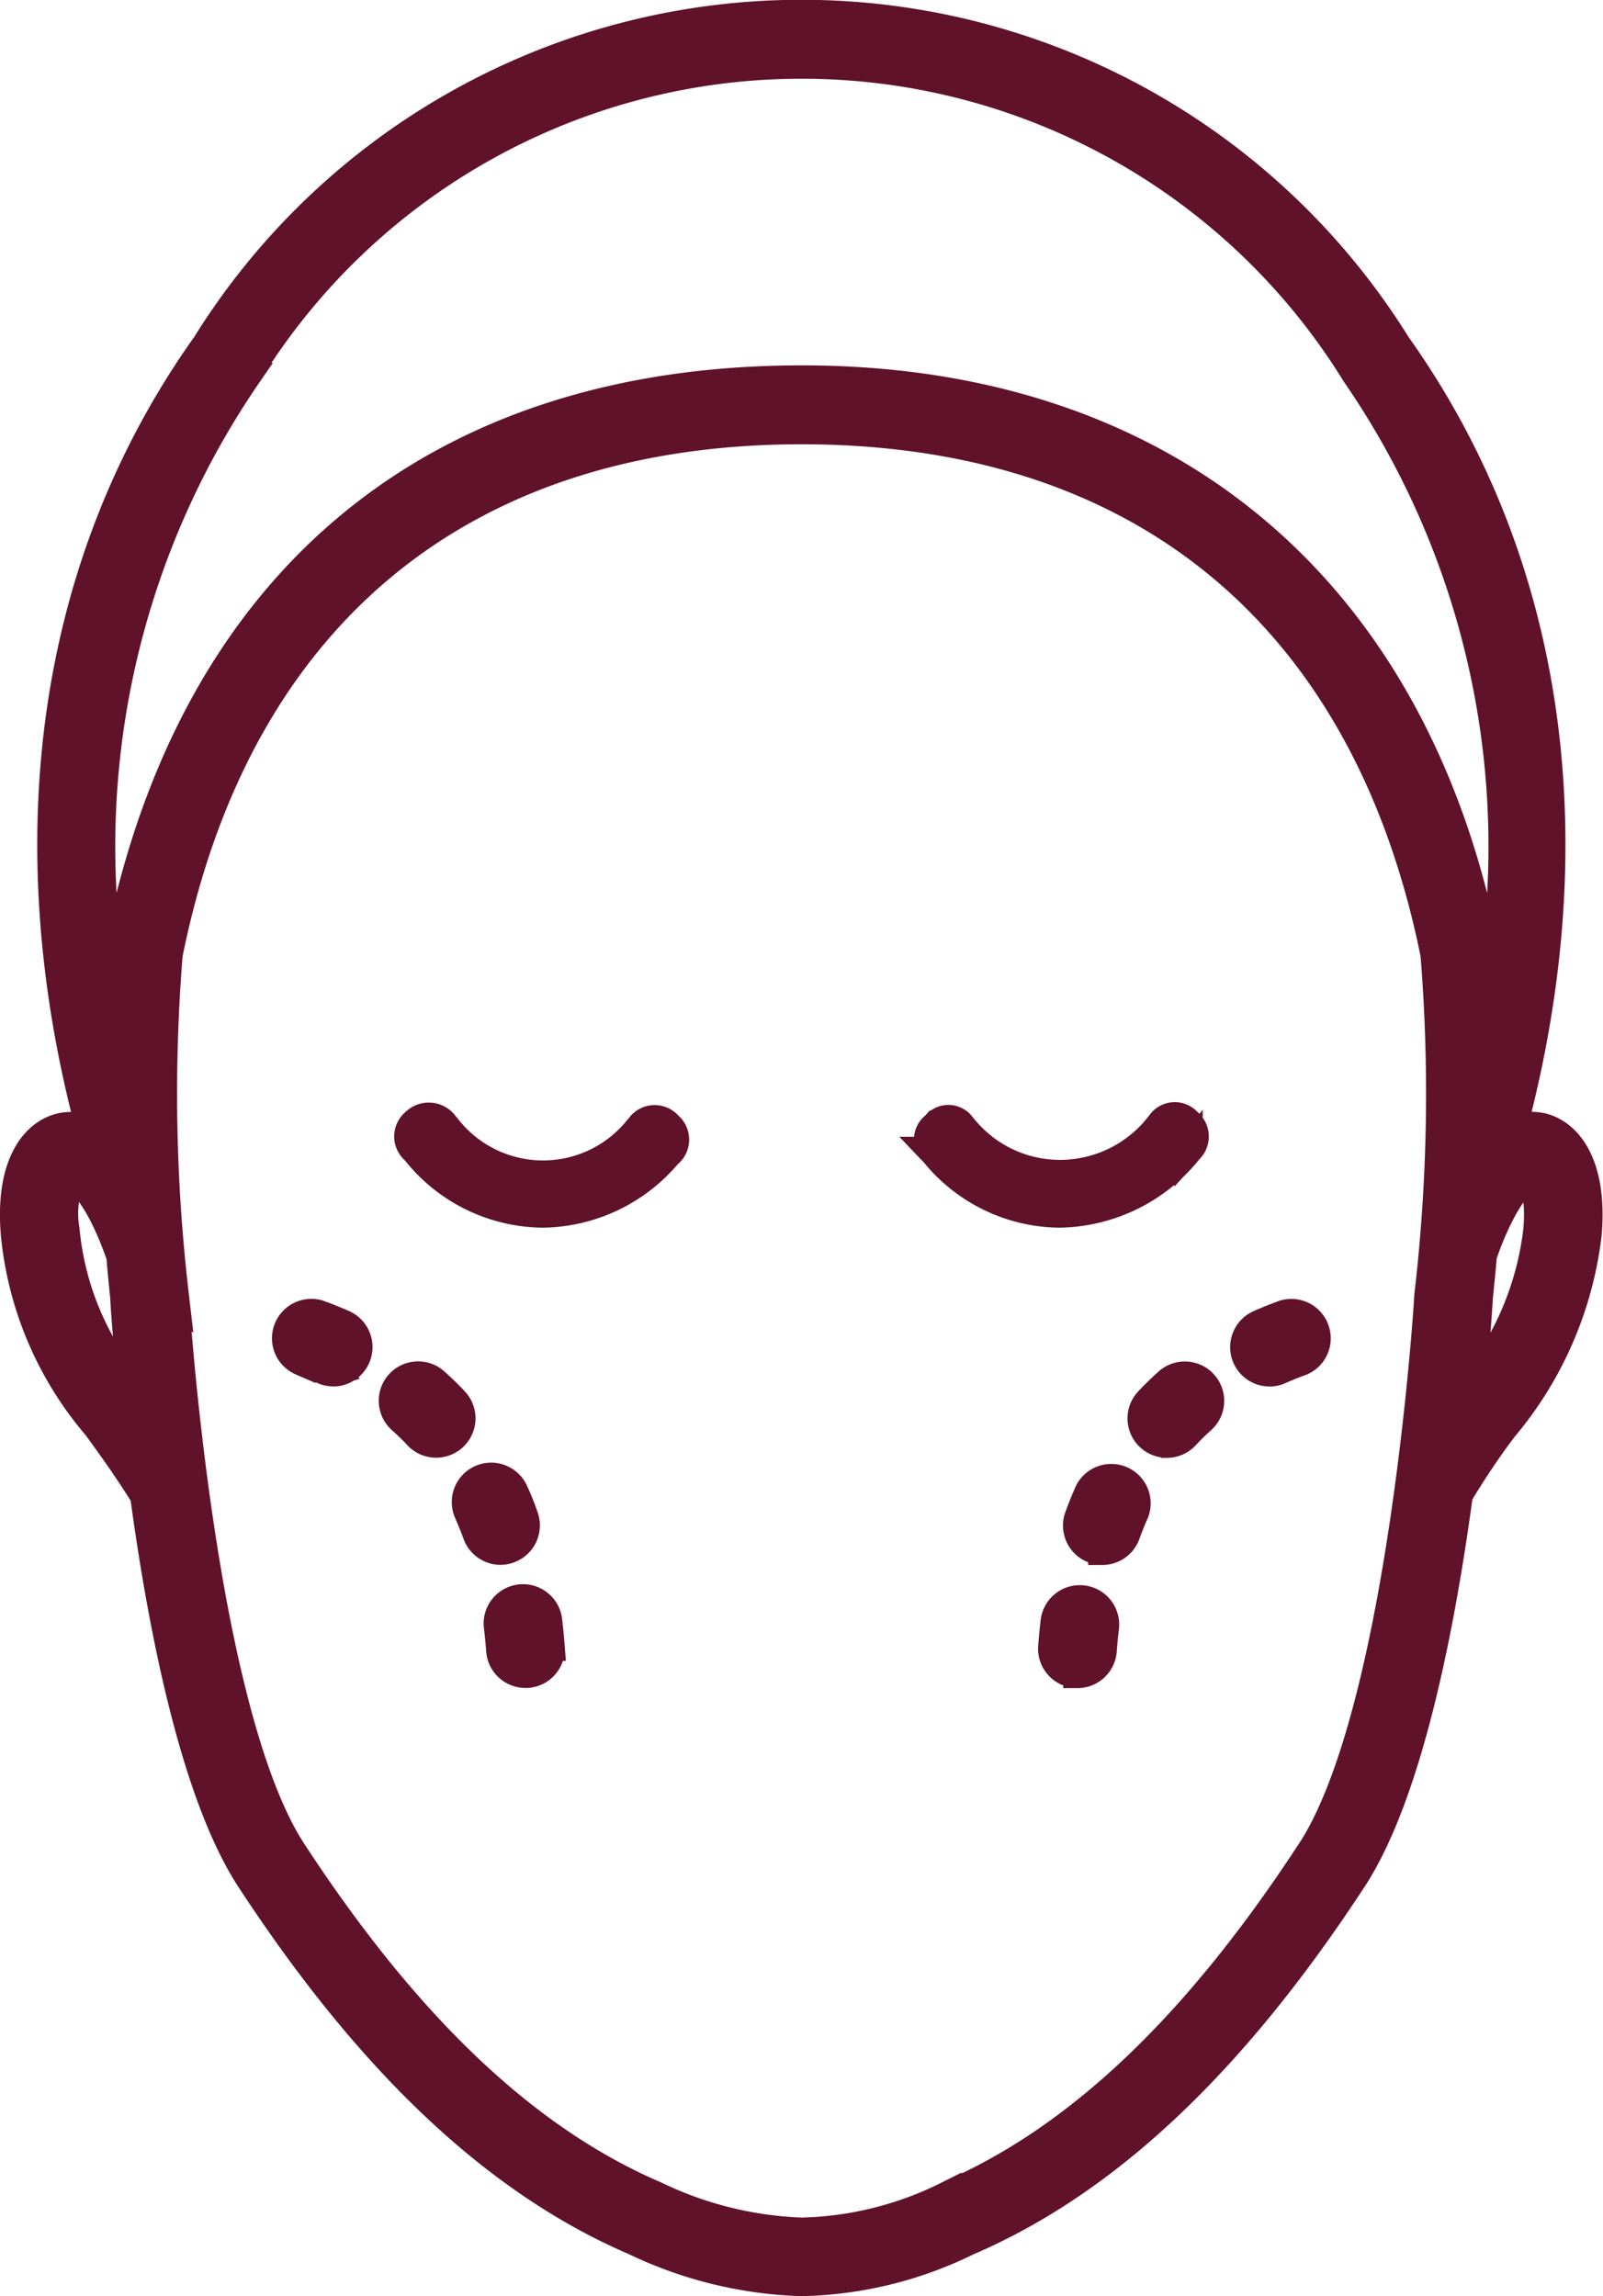 <svg xmlns="http://www.w3.org/2000/svg" width="28.271" height="40.5" viewBox="0 0 28.271 40.5">
  <g id="Grupo_5639" data-name="Grupo 5639" transform="translate(-177.003 -93.66)">
    <path id="Caminho_9250" data-name="Caminho 9250" d="M204.177,113.536a.888.888,0,0,0-.5.047c1.374-5.161.673-10.026-2.041-13.841a12.364,12.364,0,0,0-21,0c-2.715,3.817-3.415,8.682-2.041,13.845a.883.883,0,0,0-.5-.05c-.47.1-.935.647-.827,1.9a6.114,6.114,0,0,0,1.438,3.376c.255.349.541.745.842,1.229.317,2.333.887,5.239,1.855,6.741,2.131,3.264,4.358,5.362,6.806,6.412a7.3,7.3,0,0,0,2.928.713,6.926,6.926,0,0,0,2.926-.713c2.451-1.051,4.677-3.148,6.81-6.414.971-1.505,1.54-4.424,1.856-6.758a13.2,13.2,0,0,1,.783-1.168,6.483,6.483,0,0,0,1.489-3.429c.106-1.245-.359-1.793-.829-1.892Zm-22.809-13.279a11.478,11.478,0,0,1,19.546,0,14.7,14.7,0,0,1,2.367,10.885,6.9,6.9,0,0,0-.1-.826c-1.278-6.331-5.664-9.962-12.036-9.962-6.465,0-10.74,3.538-12.036,9.963a6.909,6.909,0,0,0-.1.825,14.7,14.7,0,0,1,2.367-10.884Zm-3.211,15.095a1.658,1.658,0,0,1,.111-.945c.083.01.472.282.86,1.409.036.422.066.7.07.74,0,.084.044.7.133,1.6A5.077,5.077,0,0,1,178.157,115.352ZM200.13,126.3c-2.031,3.113-4.13,5.1-6.416,6.082a6.054,6.054,0,0,1-2.574.64,6.465,6.465,0,0,1-2.576-.64c-2.285-.979-4.383-2.969-6.413-6.079-1.612-2.5-2.063-9.725-2.069-9.817a30.567,30.567,0,0,1-.107-5.992c1.2-5.964,5.169-9.248,11.165-9.248s9.961,3.285,11.165,9.248a30.653,30.653,0,0,1-.109,6.013c0,.072-.455,7.3-2.066,9.795Zm3.99-10.959a5.355,5.355,0,0,1-1.166,2.774c.085-.869.122-1.458.126-1.536,0-.045.036-.337.073-.779.385-1.11.769-1.381.821-1.4.042.03.2.292.145.94Z" fill="#61122b" stroke="#61122b" stroke-width="0.5"/>
    <path id="Caminho_9251" data-name="Caminho 9251" d="M405.489,385.261l-.034,0a.444.444,0,0,1-.41-.477c.012-.157.027-.311.045-.462a.445.445,0,0,1,.883.106q-.025.207-.041.423a.444.444,0,0,1-.443.412Zm.439-2.171a.451.451,0,0,1-.152-.026.444.444,0,0,1-.266-.569q.082-.227.177-.441a.445.445,0,0,1,.812.362c-.056.125-.107.251-.154.383a.444.444,0,0,1-.417.292Zm1.137-1.889a.445.445,0,0,1-.325-.748c.11-.117.225-.229.345-.337a.444.444,0,0,1,.594.661q-.152.136-.289.284a.445.445,0,0,1-.324.141Zm1.812-1.258a.444.444,0,0,1-.179-.851c.142-.063.289-.122.439-.176a.445.445,0,0,1,.3.836c-.133.047-.261.1-.385.154a.436.436,0,0,1-.178.038Z" transform="translate(-209.483 -262.079)" fill="#61122b" stroke="#61122b" stroke-width="0.5"/>
    <path id="Caminho_9252" data-name="Caminho 9252" d="M240.838,385.248a.444.444,0,0,1-.443-.411c-.011-.143-.024-.284-.041-.422a.444.444,0,1,1,.882-.106q.027.227.045.462a.444.444,0,0,1-.41.477Zm-.439-2.171a.445.445,0,0,1-.418-.294c-.047-.131-.1-.258-.154-.383a.444.444,0,1,1,.812-.362q.1.215.177.442a.444.444,0,0,1-.267.569.412.412,0,0,1-.15.027Zm-1.137-1.89a.442.442,0,0,1-.324-.141c-.092-.1-.189-.192-.29-.283a.444.444,0,0,1,.594-.661q.18.162.345.337a.444.444,0,0,1-.325.748Zm-1.812-1.257a.436.436,0,0,1-.179-.038c-.125-.055-.252-.106-.385-.153a.445.445,0,0,1,.3-.836c.152.055.3.114.44.176a.445.445,0,0,1-.179.852Z" transform="translate(-54.568 -262.067)" fill="#61122b" stroke="#61122b" stroke-width="0.5"/>
    <g id="Grupo_5639-2" data-name="Grupo 5639" transform="translate(184.205 113.348)">
      <path id="Caminho_9253" data-name="Caminho 9253" d="M266.09,337.641a2.892,2.892,0,0,1-2.234-1.088l-.016-.02-.019-.017a.322.322,0,0,1-.029-.031.317.317,0,0,1,.039-.446l.011-.009a.361.361,0,0,1,.037-.031.335.335,0,0,1,.2-.064.34.34,0,0,1,.275.14l.014.019.016.017a2.152,2.152,0,0,0,3.385.042l.02-.019.016-.023a.323.323,0,0,1,.043-.049.315.315,0,0,1,.445.018l.016.016a.356.356,0,0,1,.034.034.319.319,0,0,1-.033.449l-.019.016-.016.019A2.927,2.927,0,0,1,266.09,337.641Z" transform="translate(-263.718 -335.926)" fill="#61122b" stroke="#61122b" stroke-width="0.5"/>
      <path id="Caminho_9254" data-name="Caminho 9254" d="M380.117,337.524a2.876,2.876,0,0,1-2.18-1.054l-.012-.015-.014-.013-.02-.021a.3.3,0,0,1,.031-.431l.018-.015.016-.018a.277.277,0,0,1,.049-.044.283.283,0,0,1,.166-.054.287.287,0,0,1,.233.119,2.239,2.239,0,0,0,.422.413,2.194,2.194,0,0,0,1.318.437,2.223,2.223,0,0,0,1.776-.892.312.312,0,0,1,.036-.042.3.3,0,0,1,.426.01l.011.012.013.011.013.012a.318.318,0,0,1,.005.45l-.006.006-.011.012A2.973,2.973,0,0,1,380.117,337.524Z" transform="translate(-368.648 -335.809)" fill="#61122b" stroke="#61122b" stroke-width="0.5"/>
    </g>
  </g>
</svg>
